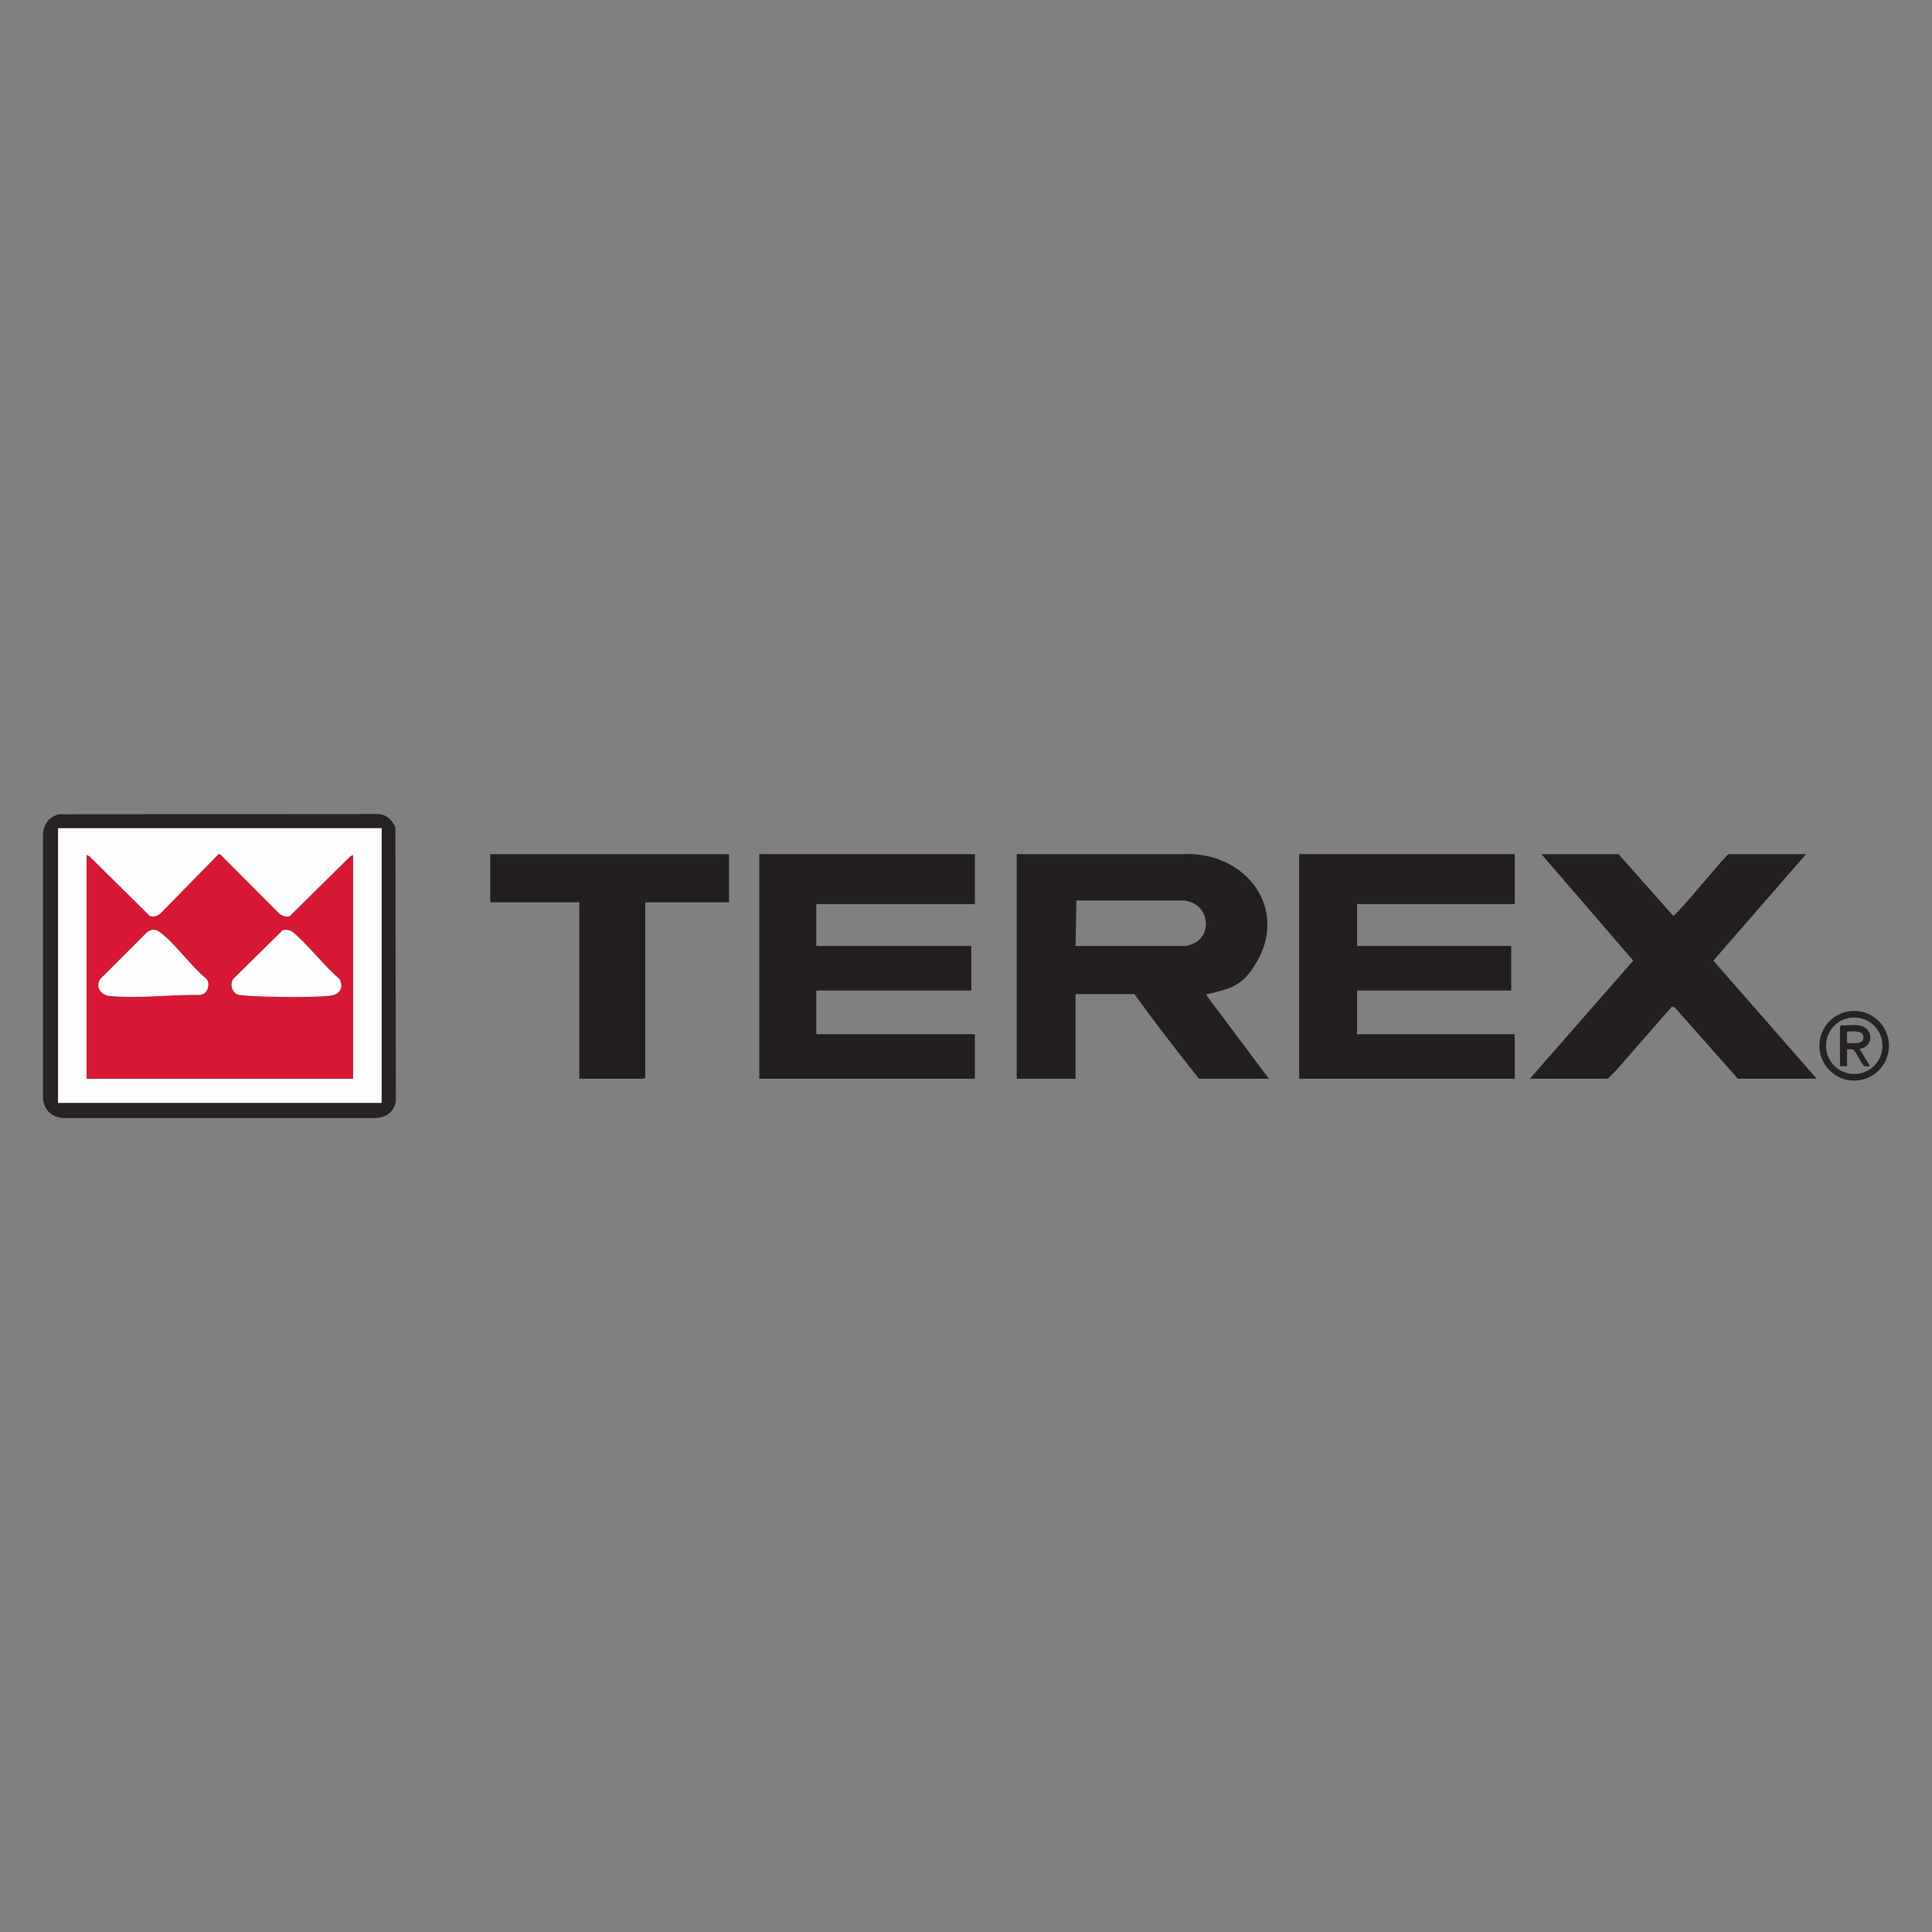 <?xml version="1.0" encoding="UTF-8"?>
<svg id="Layer_1" data-name="Layer 1" xmlns="http://www.w3.org/2000/svg" viewBox="0 0 500 500">
  <rect x="0" y="0" width="500" height="500" fill="#808080" stroke="none"/>
  <defs>
    <style>
      .cls-1 {
        fill: #231f21;
      }

      .cls-2 {
        fill: #272325;
      }

      .cls-3 {
        fill: #d61835;
      }

      .cls-4 {
        fill: #fdfdfd;
      }
    </style>
  </defs>
  <g>
    <g>
      <polygon class="cls-1" points="392.02 221.05 392.02 233.97 351.21 233.97 351.21 244.81 391.1 244.81 391.1 256.34 351.21 256.34 351.21 267.65 392.02 267.65 392.02 279.18 336.22 279.18 336.22 221.05 392.02 221.05"/>
      <path class="cls-1" d="M418.88,221.05l14.1,15.9c.32.05.69-.46.89-.67,4.52-4.7,8.65-10.12,13.1-14.92l.5-.31h19.94l-23.99,27.56,26.75,30.56h-20.4l-16.36-18.46-.69-.24-14.54,16.63-2.08,2.07h-20.17l26.75-30.56-23.76-27.56h19.94Z"/>
    </g>
    <g>
      <g>
        <path class="cls-1" d="M263.14,221.05h43.01c16.17-.82,27.92,14.23,18.51,28.9-3.45,5.37-6.34,5.9-12.06,7.32-.27.07-.42-.18-.35.34l16.14,21.57h-18.1c-5.7-7.19-11.34-14.49-16.72-21.91h-15.22v21.91h-15.22v-58.13ZM278.35,244.81h28.7c.31,0,2.14-.73,2.5-.96,3.86-2.46,3.15-8.46-1-10.23-.29-.12-1.76-.58-1.96-.58h-28.01l-.23,11.76Z"/>
        <polygon class="cls-1" points="252.3 221.05 252.3 233.97 211.26 233.97 211.26 244.81 251.38 244.81 251.38 256.34 211.26 256.34 211.26 267.65 252.3 267.65 252.3 279.18 196.5 279.18 196.5 221.05 252.3 221.05"/>
      </g>
      <polygon class="cls-1" points="188.67 221.05 188.67 233.51 166.99 233.51 166.99 278.83 166.65 279.18 149.93 279.18 149.93 233.51 126.88 233.51 126.88 221.05 188.67 221.05"/>
    </g>
  </g>
  <path class="cls-2" d="M488.87,270.64c0,4.98-4.03,9.02-9.01,9.02s-9.01-4.04-9.01-9.02,4.03-9.02,9.01-9.02,9.01,4.04,9.01,9.02ZM487.18,270.64c0-4.04-3.27-7.31-7.31-7.31s-7.31,3.27-7.31,7.31,3.27,7.31,7.31,7.31,7.31-3.27,7.31-7.31Z"/>
  <path class="cls-2" d="M480.9,265.34c4.02.5,4.28,5.51.34,6.12l2.77,4.49c-.49-.04-1.18.14-1.61-.12-.6-.36-2.17-3.79-2.77-4.15-.43-.26-1.12-.07-1.61-.12v4.38h-1.84v-10.26l.35-.35c1.39.12,3.03-.17,4.38,0ZM478.02,269.95c1.03-.09,3.72.42,4.11-.85.8-2.61-2.58-2.15-4.11-2.15v3Z"/>
  <g>
    <path class="cls-2" d="M15.22,210.73l82.73-.06c2.07.12,3.63,1.61,4.38,3.46l.12,70.72c-.25,2.75-2.52,4.42-5.19,4.5H16.31c-3.06-.26-4.93-2.13-5.19-5.19v-68.29c.21-2.66,1.49-4.43,4.1-5.13ZM98.76,214.35H15.04s0,71.07,0,71.07h83.72s0-71.07,0-71.07Z"/>
    <path class="cls-4" d="M98.76,214.35v71.07s-83.72,0-83.72,0v-71.07s83.72,0,83.72,0ZM91.37,221.28l-.69.34-15.66,15.47c-1.03.33-1.99-.01-2.79-.7l-15.2-15.24-.45-.09-15,15.32c-.79.69-1.75,1.03-2.79.7l-15.66-15.47-.69-.34v57.9h68.94v-57.9Z"/>
    <path class="cls-3" d="M91.37,221.28v57.9H22.43v-57.9l.69.34,15.66,15.47c1.03.33,1.99-.01,2.79-.7l15-15.32.45.09,15.2,15.24c.79.69,1.75,1.03,2.79.7l15.66-15.47.69-.34ZM53.02,256.96c.89-.81,1.26-2.62.41-3.61-4.07-3.32-8.01-9.09-12.09-12.13-1.11-.83-2.12-.79-3.24,0l-12.1,12.11c-1.41,1.99.05,4.15,2.31,4.39,7.25.78,16.13-.41,23.5-.25.32-.05.98-.31,1.21-.52ZM76.3,241.66c-.86-.78-1.98-1.28-3.16-.9l-12.77,12.59c-1,1.49-.2,3.87,1.62,4.13.78.11,2.14.21,2.97.25,5.81.31,14.33.43,20.08,0,2.53-.19,4.08-1.78,2.87-4.28-4.05-3.56-7.66-8.24-11.61-11.8Z"/>
    <path class="cls-4" d="M53.02,256.96c-.23.21-.89.47-1.21.52-7.37-.16-16.26,1.02-23.5.25-2.26-.24-3.72-2.4-2.31-4.39l12.1-12.11c1.12-.79,2.13-.82,3.24,0,4.07,3.03,8.02,8.81,12.09,12.13.86.99.49,2.8-.41,3.61Z"/>
    <path class="cls-4" d="M76.3,241.66c3.95,3.56,7.56,8.24,11.61,11.8,1.2,2.5-.35,4.09-2.87,4.28-5.74.43-14.27.31-20.08,0-.83-.04-2.19-.14-2.97-.25-1.82-.26-2.62-2.64-1.62-4.13l12.77-12.59c1.18-.38,2.3.12,3.16.9Z"/>
  </g>
</svg>